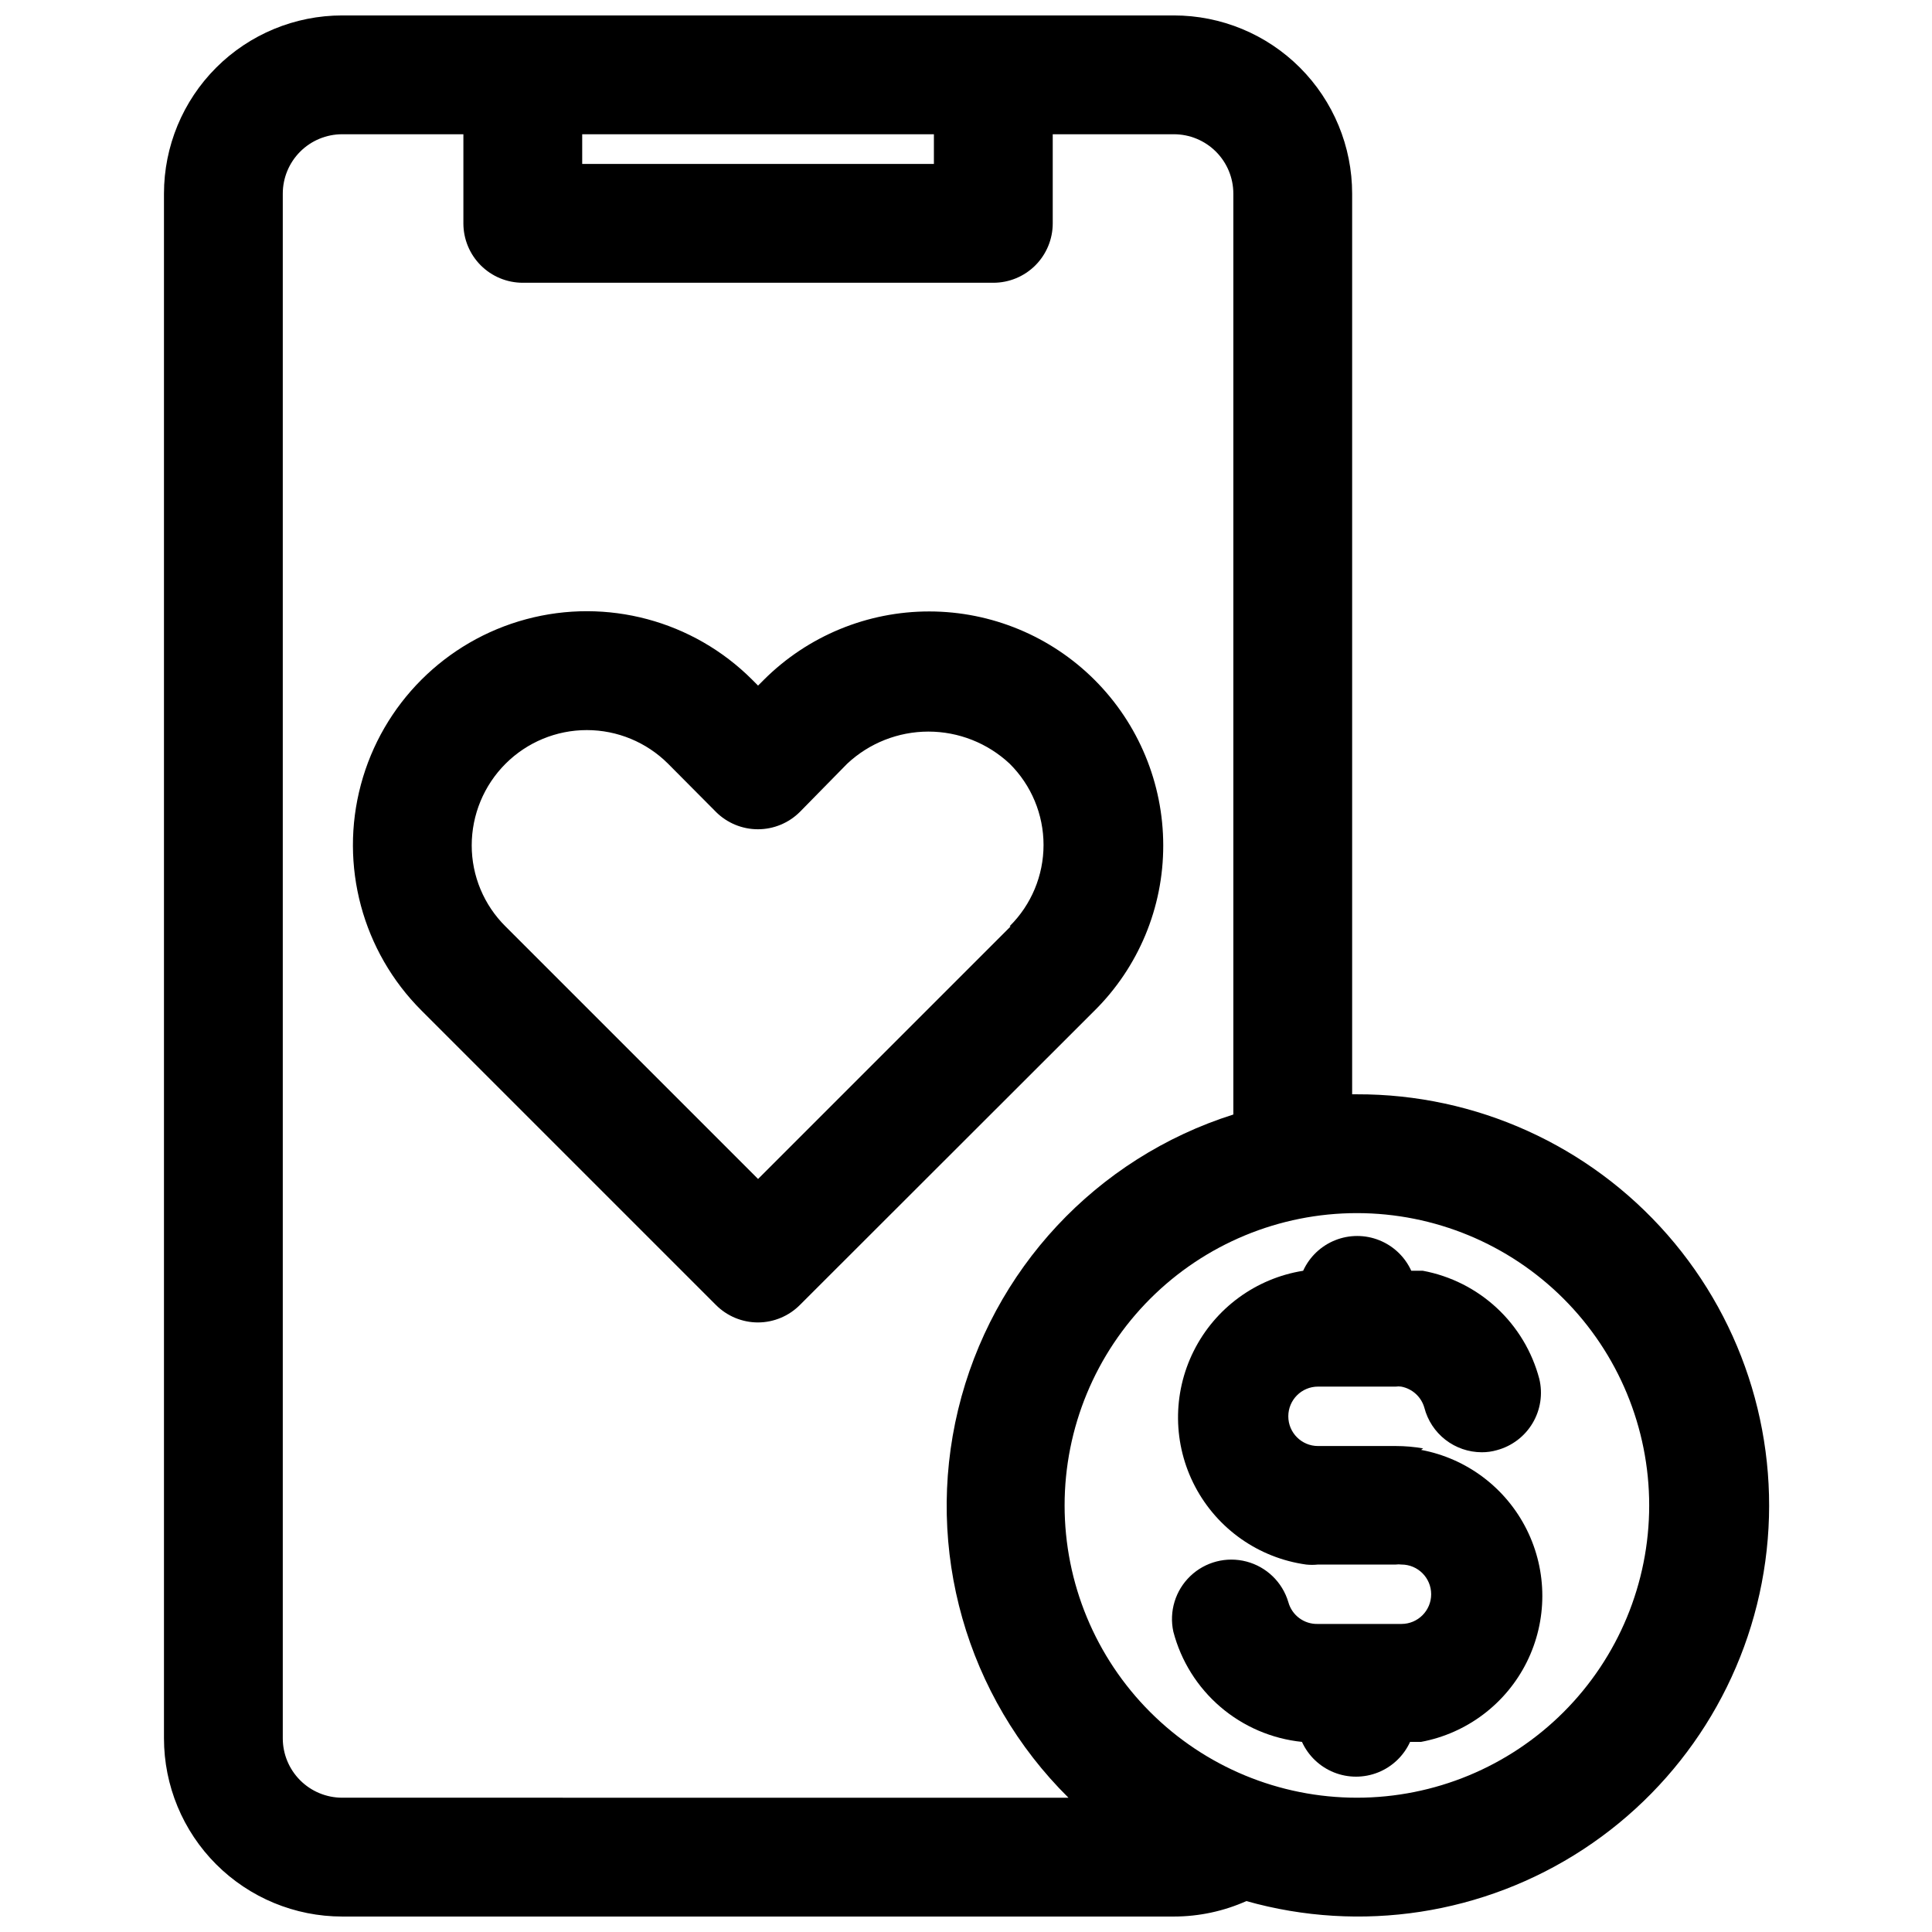 <?xml version="1.0" encoding="UTF-8"?>
<!-- Uploaded to: ICON Repo, www.svgrepo.com, Generator: ICON Repo Mixer Tools -->
<svg width="800px" height="800px" version="1.1" viewBox="144 144 512 512" xmlns="http://www.w3.org/2000/svg">
 <defs>
  <clipPath id="a">
   <path d="m187 148.09h426v503.81h-426z"/>
  </clipPath>
 </defs>
 <path d="m452.27 368.04c-0.008-16.434-6.539-32.191-18.152-43.816-11.617-11.625-27.367-18.164-43.801-18.184-16.434-0.023-32.203 6.477-43.848 18.074l-1.574 1.574-1.574-1.574c-15.664-15.652-38.492-21.758-59.879-16.016-21.387 5.742-38.086 22.453-43.805 43.848-5.723 21.391 0.402 44.211 16.066 59.859l78.012 78.012c2.961 2.977 6.984 4.648 11.18 4.644 4.168-0.016 8.16-1.688 11.098-4.644l78.012-77.934v0.004c11.711-11.586 18.289-27.379 18.266-43.848zm-40.465 21.488-66.91 66.914-66.914-66.914c-5.738-5.676-8.973-13.414-8.973-21.488 0.004-8.121 3.231-15.91 8.973-21.648 5.715-5.707 13.457-8.91 21.531-8.91s15.816 3.203 21.531 8.91l12.676 12.754h-0.004c2.953 2.953 6.961 4.617 11.141 4.617 4.18 0 8.184-1.664 11.137-4.617l12.52-12.754c5.836-5.469 13.531-8.512 21.527-8.512 8 0 15.695 3.043 21.531 8.512 5.746 5.691 8.977 13.441 8.977 21.531 0 8.086-3.231 15.836-8.977 21.527z"/>
 <path d="m521.15 527.84c-2.391-0.418-4.812-0.629-7.242-0.629h-20.625c-4.348 0-7.871-3.523-7.871-7.871s3.523-7.875 7.871-7.875h20.625c0.469-0.07 0.949-0.07 1.418 0 2.941 0.547 5.32 2.711 6.141 5.59 0.871 3.371 2.832 6.359 5.582 8.496s6.129 3.301 9.609 3.312c1.359 0.012 2.711-0.176 4.016-0.551 3.969-1.059 7.371-3.625 9.473-7.156 2.106-3.527 2.746-7.742 1.785-11.738-1.902-7.207-5.812-13.727-11.277-18.801-5.461-5.07-12.254-8.488-19.582-9.852h-3.07c-1.68-3.684-4.711-6.582-8.473-8.086-3.758-1.508-7.953-1.508-11.711 0-3.758 1.504-6.793 4.402-8.469 8.086-12.527 2-23.32 9.91-28.996 21.25-5.676 11.34-5.543 24.723 0.363 35.945 5.906 11.223 16.855 18.914 29.418 20.66 1.047 0.113 2.102 0.113 3.148 0h20.625c0.496-0.066 1-0.066 1.496 0 4.348 0 7.871 3.523 7.871 7.871 0 4.348-3.523 7.871-7.871 7.871h-22.121c-3.66 0.125-6.922-2.289-7.871-5.824-1.574-5.254-5.766-9.309-11.066-10.707-5.301-1.398-10.945 0.059-14.906 3.852-3.961 3.793-5.66 9.371-4.492 14.727 2.027 7.762 6.379 14.719 12.473 19.938 6.09 5.219 13.633 8.453 21.613 9.27 1.68 3.684 4.711 6.578 8.473 8.086 3.758 1.504 7.953 1.504 11.711 0 3.758-1.508 6.793-4.402 8.469-8.086h2.914c12.137-2.269 22.504-10.098 28.008-21.145 5.5-11.051 5.5-24.043 0-35.094-5.504-11.051-15.871-18.879-28.008-21.145z"/>
 <g clip-path="url(#a)">
  <path d="m503.59 434h-1.258v-238.68c0-12.523-4.977-24.539-13.836-33.398-8.855-8.855-20.871-13.832-33.398-13.832h-220.41c-12.527 0-24.543 4.977-33.398 13.832-8.859 8.859-13.836 20.875-13.836 33.398v409.35c0 12.527 4.977 24.539 13.836 33.398 8.855 8.855 20.871 13.832 33.398 13.832h220.41c6.621-0.004 13.164-1.398 19.207-4.094 30.344 8.562 62.906 3.559 89.277-13.715 26.371-17.273 43.969-45.121 48.246-76.355 4.281-31.234-5.18-62.789-25.938-86.516-20.758-23.73-50.773-37.305-82.301-37.219zm-205.3-254.42h93.203v7.871h-93.203zm-63.605 440.83c-4.176 0-8.18-1.656-11.133-4.609-2.953-2.953-4.613-6.957-4.613-11.133v-409.35c0-4.176 1.66-8.18 4.613-11.133 2.953-2.949 6.957-4.609 11.133-4.609h32.117v23.617c0 4.176 1.656 8.18 4.609 11.133 2.953 2.953 6.957 4.609 11.133 4.609h124.7c4.176 0 8.18-1.656 11.133-4.609 2.949-2.953 4.609-6.957 4.609-11.133v-23.617h32.117c4.176 0 8.18 1.66 11.133 4.609 2.953 2.953 4.613 6.957 4.613 11.133v244.04c-36.328 11.496-63.992 41.16-72.93 78.199-8.938 37.043 2.152 76.059 29.238 102.86zm268.91 0h-0.004c-20.543 0-40.246-8.16-54.773-22.688-14.527-14.527-22.688-34.227-22.688-54.773 0-20.543 8.16-40.246 22.688-54.773 14.527-14.523 34.23-22.688 54.773-22.688s40.246 8.164 54.773 22.688c14.527 14.527 22.688 34.23 22.688 54.773 0 20.547-8.16 40.246-22.688 54.773-14.527 14.527-34.23 22.688-54.773 22.688z"/>
 </g>
</svg>